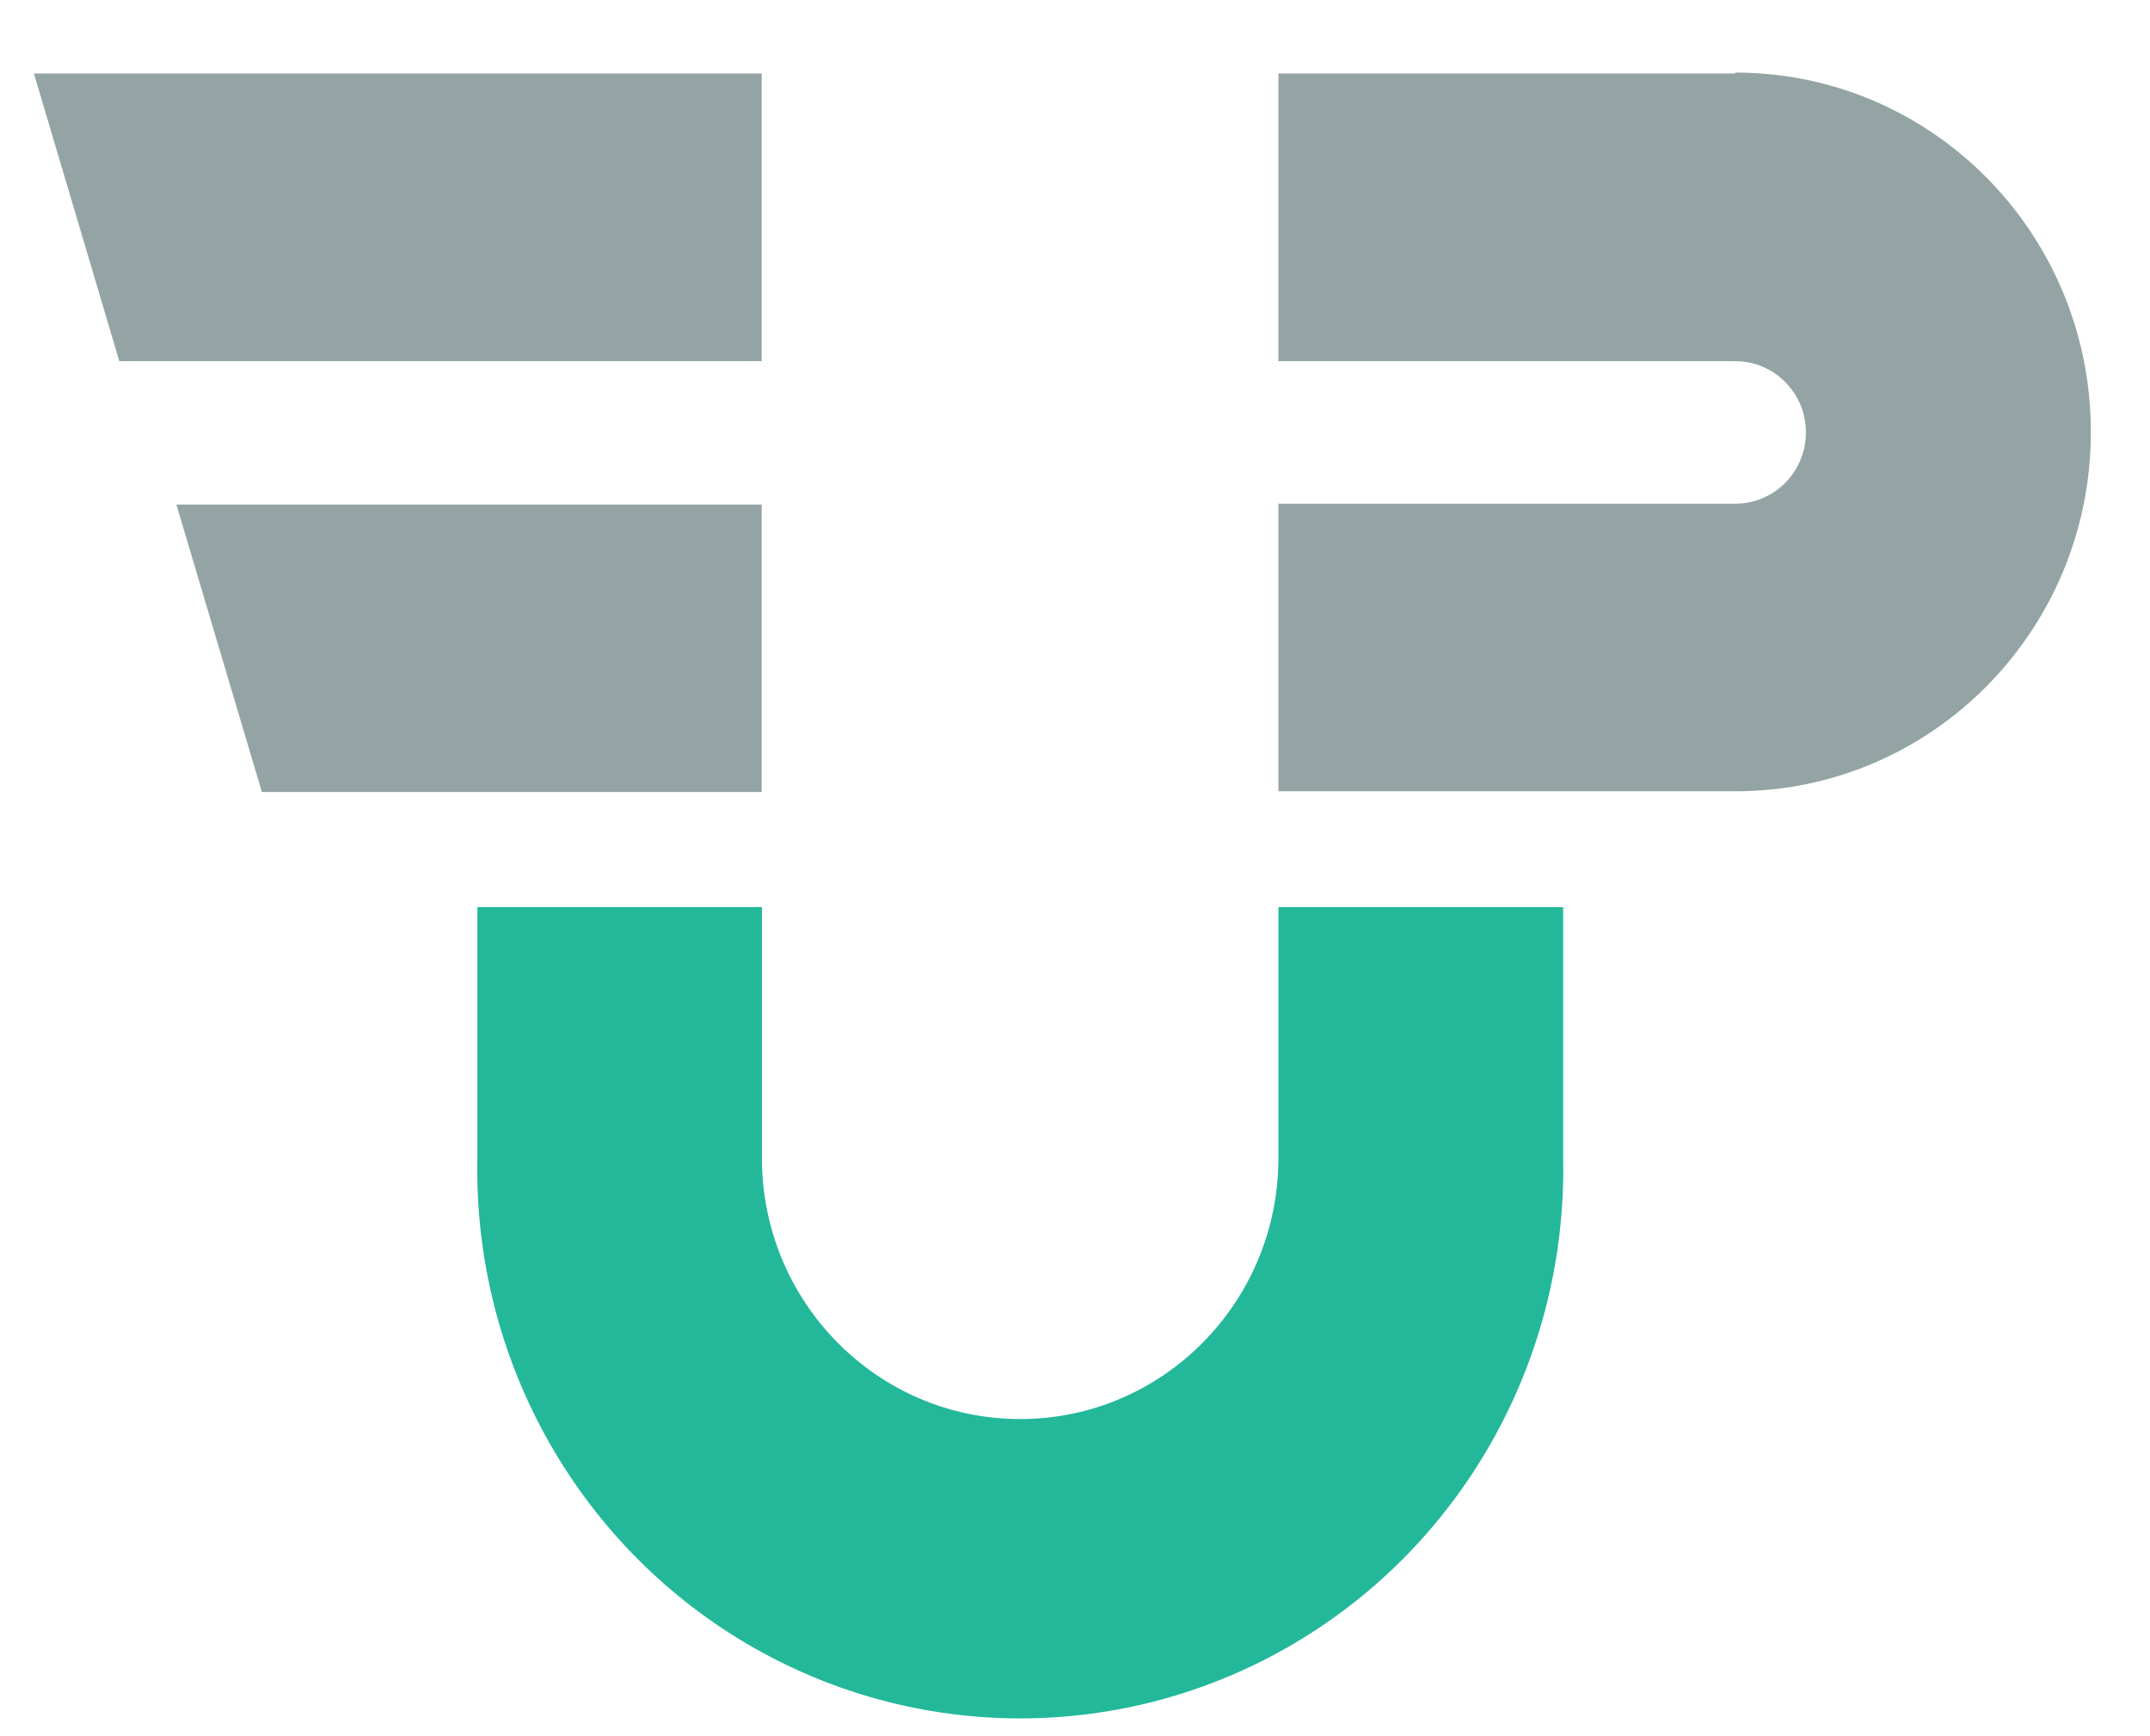 <svg
    width="26px"
    height="21px"
    viewBox="0 0 26 21"
    version="1.1"
    xmlns="http://www.w3.org/2000/svg"
    xmlns:xlink="http://www.w3.org/1999/xlink"
>
    <g id="Page-1" stroke="none" stroke-width="1" fill="none" fill-rule="evenodd">
    <g
        id="All-Product-Page-Design-U4"
        transform="translate(-401, -1316)"
        fill-rule="nonzero"
    >
        <g id="Group-99" transform="translate(386, 1296)">
        <g id="Group-57">
            <g id="Icon-2-Copy-2" transform="translate(15.231, 20.769)">
            <g id="Icon" transform="translate(-0, 0)">
                <g id="Group-140" transform="translate(0.179, 0.109)">
                <path
                    d="M15.05,10.094 L15.05,13.129 C15.05,14.873 13.651,16.286 11.927,16.286 C10.202,16.286 8.804,14.873 8.804,13.129 L8.804,10.094 L5.363,10.094 L5.363,13.129 C5.313,15.533 6.554,17.777 8.605,18.994 C10.657,20.211 13.199,20.211 15.251,18.994 C17.302,17.777 18.543,15.533 18.493,13.129 L18.493,10.094 L15.05,10.094 Z"
                    id="Shape"
                    fill="#23B89A"
                ></path>
                <polygon
                    id="Shape"
                    fill="#94A4A4"
                    points="8.801 0.011 -2.91322522e-13 0.011 1.033 3.491 8.801 3.491"
                ></polygon>
                <path
                    d="M20.577,0.011 L15.05,0.011 L15.05,3.491 L20.577,3.491 C21.047,3.491 21.429,3.877 21.429,4.352 C21.429,4.828 21.047,5.214 20.577,5.214 L15.05,5.214 L15.05,8.693 L20.577,8.693 C22.951,8.693 24.875,6.747 24.875,4.347 C24.875,1.946 22.951,-2.47801779e-13 20.577,-2.47801779e-13 L20.577,0.011 Z"
                    id="Shape"
                    fill="#94A4A4"
                ></path>
                <polygon
                    id="Shape"
                    fill="#94A4A4"
                    points="8.801 5.225 1.723 5.225 2.757 8.702 8.801 8.702"
                ></polygon>
                </g>
            </g>
            </g>
        </g>
        </g>
    </g>
    </g>
</svg>
